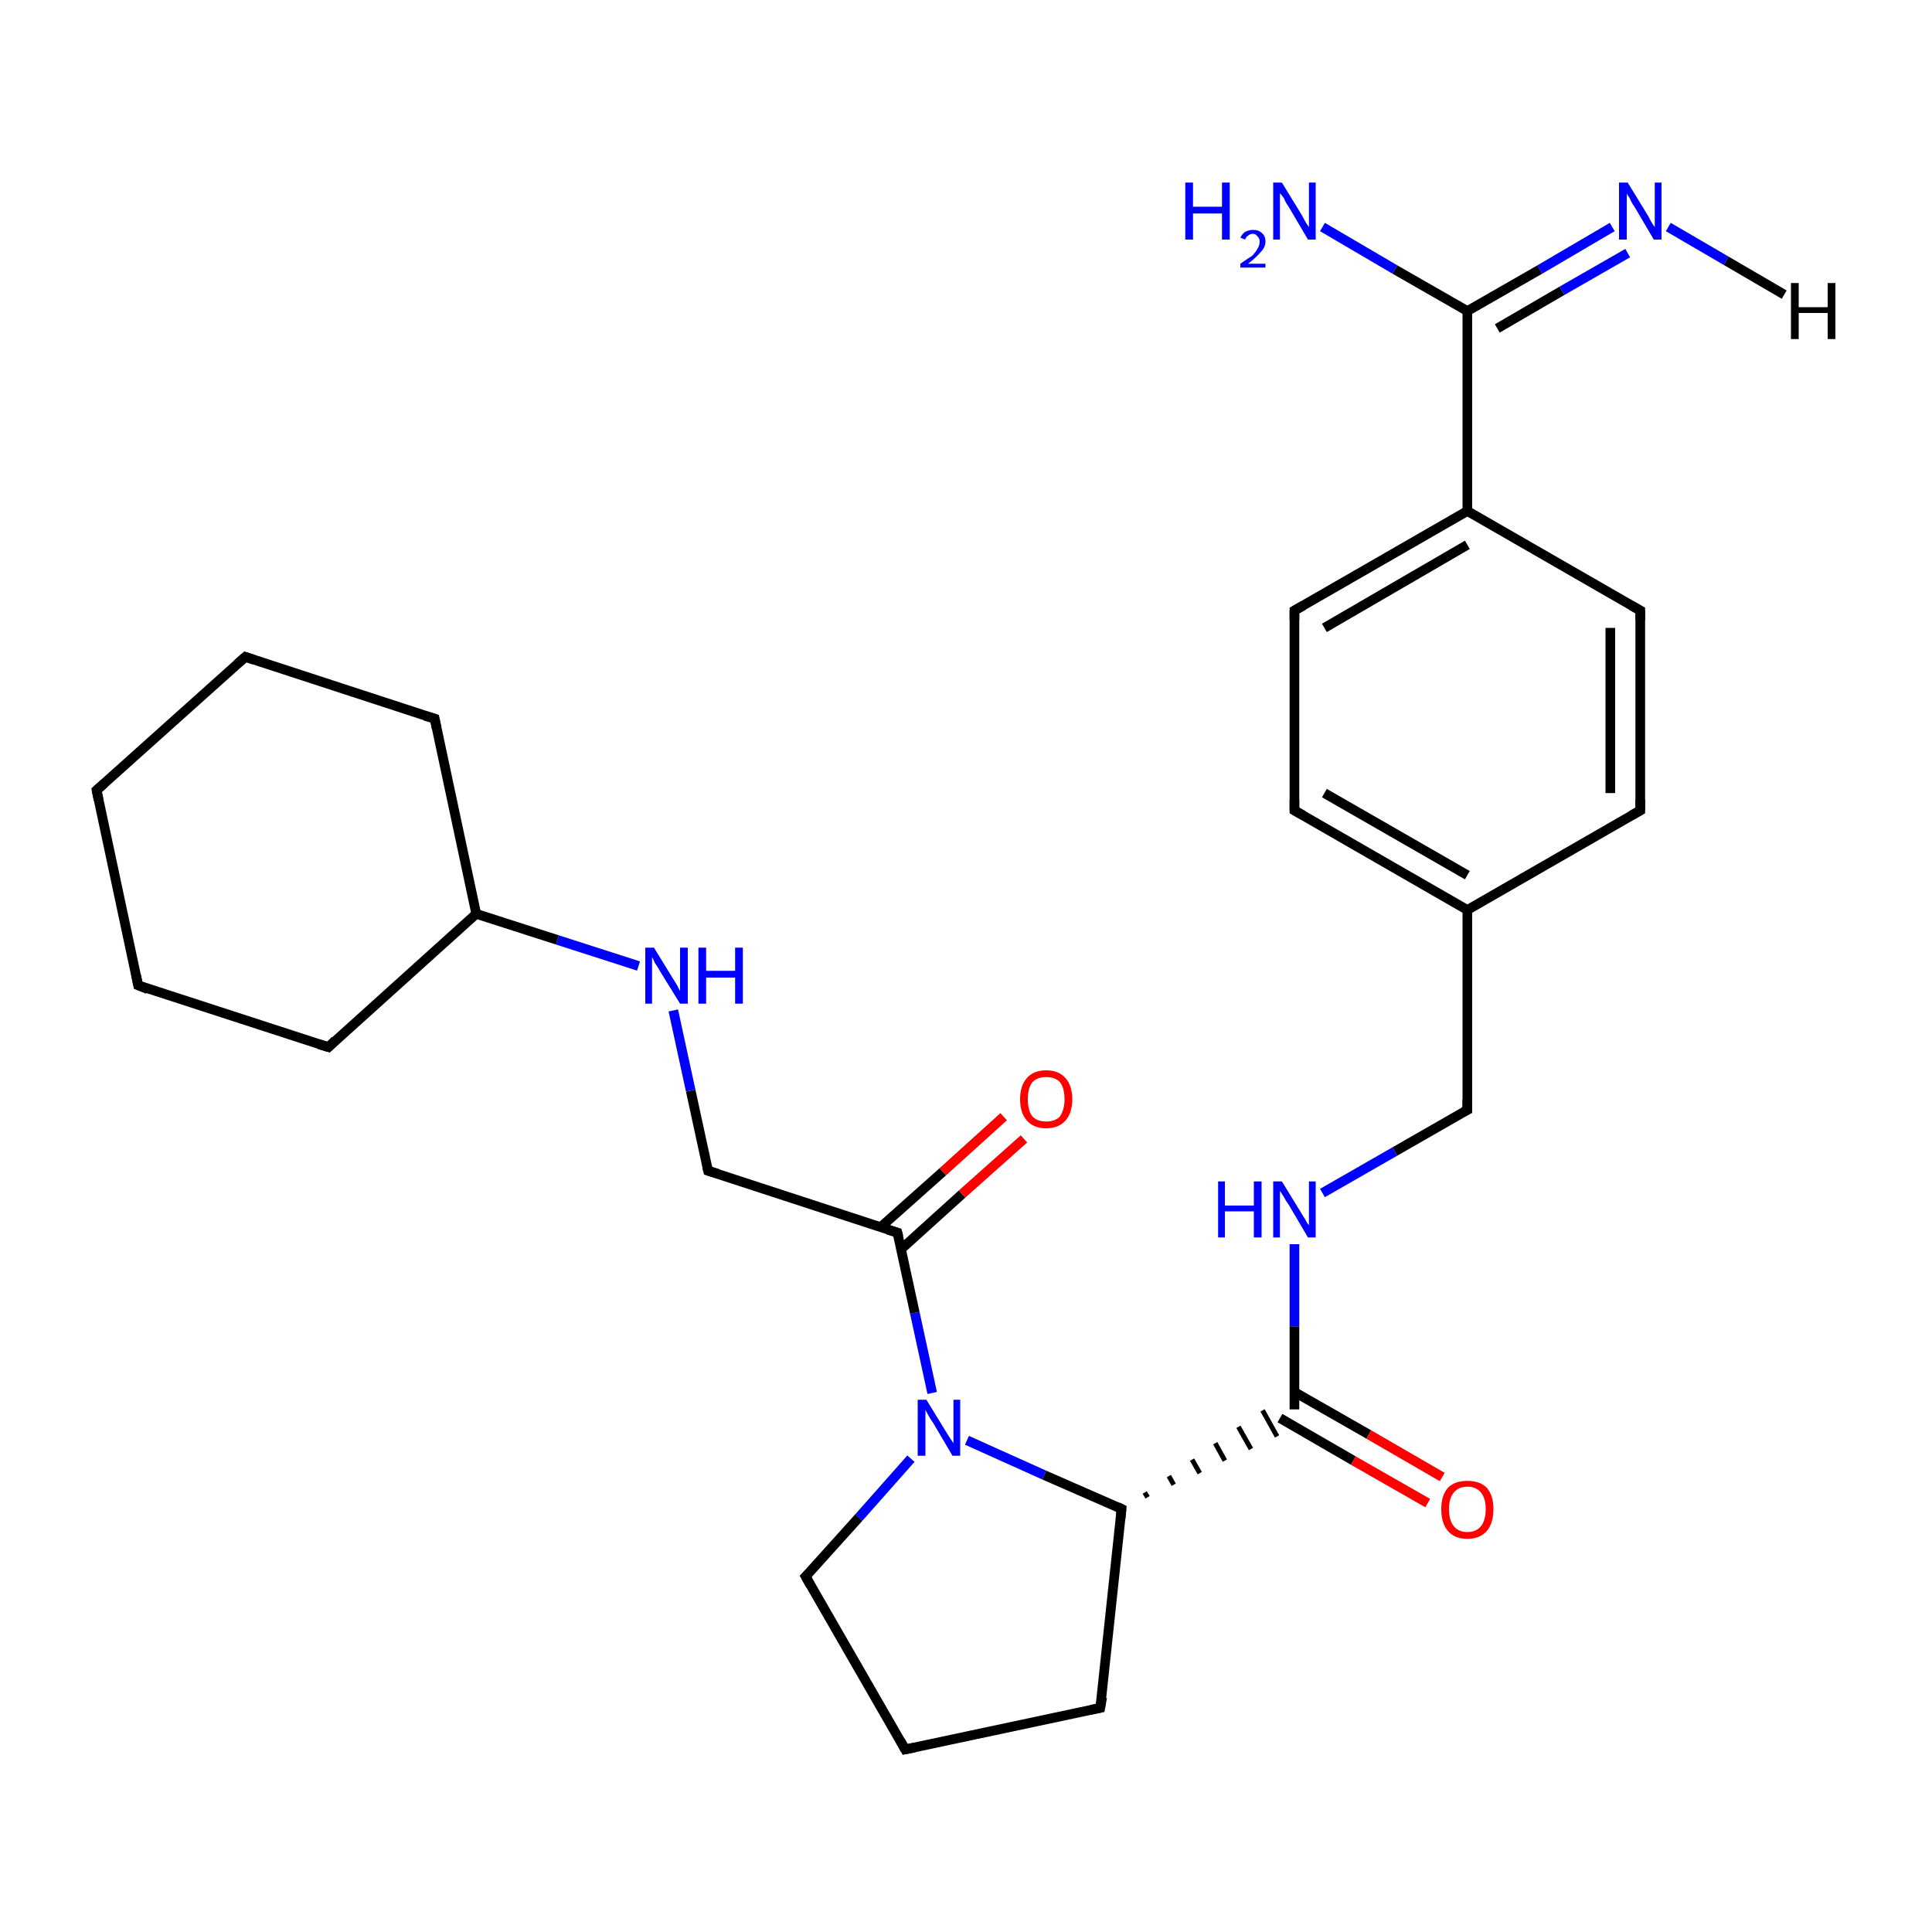 <?xml version='1.0' encoding='iso-8859-1'?>
<svg version='1.1' baseProfile='full'
              xmlns='http://www.w3.org/2000/svg'
                      xmlns:rdkit='http://www.rdkit.org/xml'
                      xmlns:xlink='http://www.w3.org/1999/xlink'
                  xml:space='preserve'
width='200px' height='200px' viewBox='0 0 200 200'>
<!-- END OF HEADER -->
<rect style='opacity:1.0;fill:#FFFFFF;stroke:none' width='200.0' height='200.0' x='0.0' y='0.0'> </rect>
<path class='bond-0 atom-10 atom-0' d='M 96.5,144.2 L 94.7,135.9' style='fill:none;fill-rule:evenodd;stroke:#0000FF;stroke-width:1.0px;stroke-linecap:butt;stroke-linejoin:miter;stroke-opacity:1' />
<path class='bond-0 atom-10 atom-0' d='M 94.7,135.9 L 92.9,127.6' style='fill:none;fill-rule:evenodd;stroke:#000000;stroke-width:1.0px;stroke-linecap:butt;stroke-linejoin:miter;stroke-opacity:1' />
<path class='bond-1 atom-10 atom-16' d='M 94.3,151.0 L 88.9,157.1' style='fill:none;fill-rule:evenodd;stroke:#0000FF;stroke-width:1.0px;stroke-linecap:butt;stroke-linejoin:miter;stroke-opacity:1' />
<path class='bond-1 atom-10 atom-16' d='M 88.9,157.1 L 83.4,163.2' style='fill:none;fill-rule:evenodd;stroke:#000000;stroke-width:1.0px;stroke-linecap:butt;stroke-linejoin:miter;stroke-opacity:1' />
<path class='bond-2 atom-10 atom-11' d='M 100.1,149.1 L 108.1,152.7' style='fill:none;fill-rule:evenodd;stroke:#0000FF;stroke-width:1.0px;stroke-linecap:butt;stroke-linejoin:miter;stroke-opacity:1' />
<path class='bond-2 atom-10 atom-11' d='M 108.1,152.7 L 116.1,156.2' style='fill:none;fill-rule:evenodd;stroke:#000000;stroke-width:1.0px;stroke-linecap:butt;stroke-linejoin:miter;stroke-opacity:1' />
<path class='bond-3 atom-0 atom-1' d='M 93.3,129.3 L 99.6,123.6' style='fill:none;fill-rule:evenodd;stroke:#000000;stroke-width:1.0px;stroke-linecap:butt;stroke-linejoin:miter;stroke-opacity:1' />
<path class='bond-3 atom-0 atom-1' d='M 99.6,123.6 L 106.0,117.9' style='fill:none;fill-rule:evenodd;stroke:#FF0000;stroke-width:1.0px;stroke-linecap:butt;stroke-linejoin:miter;stroke-opacity:1' />
<path class='bond-3 atom-0 atom-1' d='M 91.2,127.0 L 97.6,121.3' style='fill:none;fill-rule:evenodd;stroke:#000000;stroke-width:1.0px;stroke-linecap:butt;stroke-linejoin:miter;stroke-opacity:1' />
<path class='bond-3 atom-0 atom-1' d='M 97.6,121.3 L 103.9,115.6' style='fill:none;fill-rule:evenodd;stroke:#FF0000;stroke-width:1.0px;stroke-linecap:butt;stroke-linejoin:miter;stroke-opacity:1' />
<path class='bond-4 atom-0 atom-2' d='M 92.9,127.6 L 73.3,121.2' style='fill:none;fill-rule:evenodd;stroke:#000000;stroke-width:1.0px;stroke-linecap:butt;stroke-linejoin:miter;stroke-opacity:1' />
<path class='bond-5 atom-16 atom-15' d='M 83.4,163.2 L 93.7,181.1' style='fill:none;fill-rule:evenodd;stroke:#000000;stroke-width:1.0px;stroke-linecap:butt;stroke-linejoin:miter;stroke-opacity:1' />
<path class='bond-6 atom-15 atom-14' d='M 93.7,181.1 L 113.9,176.8' style='fill:none;fill-rule:evenodd;stroke:#000000;stroke-width:1.0px;stroke-linecap:butt;stroke-linejoin:miter;stroke-opacity:1' />
<path class='bond-7 atom-14 atom-11' d='M 113.9,176.8 L 116.1,156.2' style='fill:none;fill-rule:evenodd;stroke:#000000;stroke-width:1.0px;stroke-linecap:butt;stroke-linejoin:miter;stroke-opacity:1' />
<path class='bond-8 atom-11 atom-12' d='M 118.8,155.0 L 118.5,154.5' style='fill:none;fill-rule:evenodd;stroke:#000000;stroke-width:0.5px;stroke-linecap:butt;stroke-linejoin:miter;stroke-opacity:1' />
<path class='bond-8 atom-11 atom-12' d='M 121.5,153.7 L 121.0,152.8' style='fill:none;fill-rule:evenodd;stroke:#000000;stroke-width:0.5px;stroke-linecap:butt;stroke-linejoin:miter;stroke-opacity:1' />
<path class='bond-8 atom-11 atom-12' d='M 124.2,152.5 L 123.4,151.1' style='fill:none;fill-rule:evenodd;stroke:#000000;stroke-width:0.5px;stroke-linecap:butt;stroke-linejoin:miter;stroke-opacity:1' />
<path class='bond-8 atom-11 atom-12' d='M 126.8,151.2 L 125.8,149.4' style='fill:none;fill-rule:evenodd;stroke:#000000;stroke-width:0.5px;stroke-linecap:butt;stroke-linejoin:miter;stroke-opacity:1' />
<path class='bond-8 atom-11 atom-12' d='M 129.5,150.0 L 128.2,147.7' style='fill:none;fill-rule:evenodd;stroke:#000000;stroke-width:0.5px;stroke-linecap:butt;stroke-linejoin:miter;stroke-opacity:1' />
<path class='bond-8 atom-11 atom-12' d='M 132.2,148.7 L 130.7,146.0' style='fill:none;fill-rule:evenodd;stroke:#000000;stroke-width:0.5px;stroke-linecap:butt;stroke-linejoin:miter;stroke-opacity:1' />
<path class='bond-9 atom-12 atom-17' d='M 134.0,145.9 L 134.0,137.3' style='fill:none;fill-rule:evenodd;stroke:#000000;stroke-width:1.0px;stroke-linecap:butt;stroke-linejoin:miter;stroke-opacity:1' />
<path class='bond-9 atom-12 atom-17' d='M 134.0,137.3 L 134.0,128.8' style='fill:none;fill-rule:evenodd;stroke:#0000FF;stroke-width:1.0px;stroke-linecap:butt;stroke-linejoin:miter;stroke-opacity:1' />
<path class='bond-10 atom-12 atom-13' d='M 132.5,146.8 L 140.1,151.2' style='fill:none;fill-rule:evenodd;stroke:#000000;stroke-width:1.0px;stroke-linecap:butt;stroke-linejoin:miter;stroke-opacity:1' />
<path class='bond-10 atom-12 atom-13' d='M 140.1,151.2 L 147.8,155.6' style='fill:none;fill-rule:evenodd;stroke:#FF0000;stroke-width:1.0px;stroke-linecap:butt;stroke-linejoin:miter;stroke-opacity:1' />
<path class='bond-10 atom-12 atom-13' d='M 134.0,144.1 L 141.7,148.5' style='fill:none;fill-rule:evenodd;stroke:#000000;stroke-width:1.0px;stroke-linecap:butt;stroke-linejoin:miter;stroke-opacity:1' />
<path class='bond-10 atom-12 atom-13' d='M 141.7,148.5 L 149.3,152.9' style='fill:none;fill-rule:evenodd;stroke:#FF0000;stroke-width:1.0px;stroke-linecap:butt;stroke-linejoin:miter;stroke-opacity:1' />
<path class='bond-11 atom-17 atom-18' d='M 136.9,123.5 L 144.4,119.2' style='fill:none;fill-rule:evenodd;stroke:#0000FF;stroke-width:1.0px;stroke-linecap:butt;stroke-linejoin:miter;stroke-opacity:1' />
<path class='bond-11 atom-17 atom-18' d='M 144.4,119.2 L 151.9,114.9' style='fill:none;fill-rule:evenodd;stroke:#000000;stroke-width:1.0px;stroke-linecap:butt;stroke-linejoin:miter;stroke-opacity:1' />
<path class='bond-12 atom-18 atom-19' d='M 151.9,114.9 L 151.9,94.2' style='fill:none;fill-rule:evenodd;stroke:#000000;stroke-width:1.0px;stroke-linecap:butt;stroke-linejoin:miter;stroke-opacity:1' />
<path class='bond-13 atom-19 atom-27' d='M 151.9,94.2 L 169.8,83.9' style='fill:none;fill-rule:evenodd;stroke:#000000;stroke-width:1.0px;stroke-linecap:butt;stroke-linejoin:miter;stroke-opacity:1' />
<path class='bond-14 atom-19 atom-20' d='M 151.9,94.2 L 134.0,83.9' style='fill:none;fill-rule:evenodd;stroke:#000000;stroke-width:1.0px;stroke-linecap:butt;stroke-linejoin:miter;stroke-opacity:1' />
<path class='bond-14 atom-19 atom-20' d='M 151.9,90.6 L 137.1,82.1' style='fill:none;fill-rule:evenodd;stroke:#000000;stroke-width:1.0px;stroke-linecap:butt;stroke-linejoin:miter;stroke-opacity:1' />
<path class='bond-15 atom-27 atom-26' d='M 169.8,83.9 L 169.8,63.2' style='fill:none;fill-rule:evenodd;stroke:#000000;stroke-width:1.0px;stroke-linecap:butt;stroke-linejoin:miter;stroke-opacity:1' />
<path class='bond-15 atom-27 atom-26' d='M 166.7,82.1 L 166.7,65.0' style='fill:none;fill-rule:evenodd;stroke:#000000;stroke-width:1.0px;stroke-linecap:butt;stroke-linejoin:miter;stroke-opacity:1' />
<path class='bond-16 atom-26 atom-22' d='M 169.8,63.2 L 151.9,52.9' style='fill:none;fill-rule:evenodd;stroke:#000000;stroke-width:1.0px;stroke-linecap:butt;stroke-linejoin:miter;stroke-opacity:1' />
<path class='bond-17 atom-22 atom-23' d='M 151.9,52.9 L 151.9,32.2' style='fill:none;fill-rule:evenodd;stroke:#000000;stroke-width:1.0px;stroke-linecap:butt;stroke-linejoin:miter;stroke-opacity:1' />
<path class='bond-18 atom-22 atom-21' d='M 151.9,52.9 L 134.0,63.2' style='fill:none;fill-rule:evenodd;stroke:#000000;stroke-width:1.0px;stroke-linecap:butt;stroke-linejoin:miter;stroke-opacity:1' />
<path class='bond-18 atom-22 atom-21' d='M 151.9,56.4 L 137.1,65.0' style='fill:none;fill-rule:evenodd;stroke:#000000;stroke-width:1.0px;stroke-linecap:butt;stroke-linejoin:miter;stroke-opacity:1' />
<path class='bond-19 atom-23 atom-24' d='M 151.9,32.2 L 159.4,27.9' style='fill:none;fill-rule:evenodd;stroke:#000000;stroke-width:1.0px;stroke-linecap:butt;stroke-linejoin:miter;stroke-opacity:1' />
<path class='bond-19 atom-23 atom-24' d='M 159.4,27.9 L 166.9,23.5' style='fill:none;fill-rule:evenodd;stroke:#0000FF;stroke-width:1.0px;stroke-linecap:butt;stroke-linejoin:miter;stroke-opacity:1' />
<path class='bond-19 atom-23 atom-24' d='M 155.0,34.0 L 161.7,30.1' style='fill:none;fill-rule:evenodd;stroke:#000000;stroke-width:1.0px;stroke-linecap:butt;stroke-linejoin:miter;stroke-opacity:1' />
<path class='bond-19 atom-23 atom-24' d='M 161.7,30.1 L 168.5,26.2' style='fill:none;fill-rule:evenodd;stroke:#0000FF;stroke-width:1.0px;stroke-linecap:butt;stroke-linejoin:miter;stroke-opacity:1' />
<path class='bond-20 atom-23 atom-25' d='M 151.9,32.2 L 144.4,27.9' style='fill:none;fill-rule:evenodd;stroke:#000000;stroke-width:1.0px;stroke-linecap:butt;stroke-linejoin:miter;stroke-opacity:1' />
<path class='bond-20 atom-23 atom-25' d='M 144.4,27.9 L 136.9,23.5' style='fill:none;fill-rule:evenodd;stroke:#0000FF;stroke-width:1.0px;stroke-linecap:butt;stroke-linejoin:miter;stroke-opacity:1' />
<path class='bond-21 atom-21 atom-20' d='M 134.0,63.2 L 134.0,83.9' style='fill:none;fill-rule:evenodd;stroke:#000000;stroke-width:1.0px;stroke-linecap:butt;stroke-linejoin:miter;stroke-opacity:1' />
<path class='bond-22 atom-2 atom-3' d='M 73.3,121.2 L 71.5,112.9' style='fill:none;fill-rule:evenodd;stroke:#000000;stroke-width:1.0px;stroke-linecap:butt;stroke-linejoin:miter;stroke-opacity:1' />
<path class='bond-22 atom-2 atom-3' d='M 71.5,112.9 L 69.7,104.6' style='fill:none;fill-rule:evenodd;stroke:#0000FF;stroke-width:1.0px;stroke-linecap:butt;stroke-linejoin:miter;stroke-opacity:1' />
<path class='bond-23 atom-3 atom-4' d='M 66.1,100.0 L 57.7,97.3' style='fill:none;fill-rule:evenodd;stroke:#0000FF;stroke-width:1.0px;stroke-linecap:butt;stroke-linejoin:miter;stroke-opacity:1' />
<path class='bond-23 atom-3 atom-4' d='M 57.7,97.3 L 49.3,94.6' style='fill:none;fill-rule:evenodd;stroke:#000000;stroke-width:1.0px;stroke-linecap:butt;stroke-linejoin:miter;stroke-opacity:1' />
<path class='bond-24 atom-4 atom-9' d='M 49.3,94.6 L 45.0,74.4' style='fill:none;fill-rule:evenodd;stroke:#000000;stroke-width:1.0px;stroke-linecap:butt;stroke-linejoin:miter;stroke-opacity:1' />
<path class='bond-25 atom-4 atom-5' d='M 49.3,94.6 L 34.0,108.4' style='fill:none;fill-rule:evenodd;stroke:#000000;stroke-width:1.0px;stroke-linecap:butt;stroke-linejoin:miter;stroke-opacity:1' />
<path class='bond-26 atom-9 atom-8' d='M 45.0,74.4 L 25.4,68.0' style='fill:none;fill-rule:evenodd;stroke:#000000;stroke-width:1.0px;stroke-linecap:butt;stroke-linejoin:miter;stroke-opacity:1' />
<path class='bond-27 atom-8 atom-7' d='M 25.4,68.0 L 10.0,81.8' style='fill:none;fill-rule:evenodd;stroke:#000000;stroke-width:1.0px;stroke-linecap:butt;stroke-linejoin:miter;stroke-opacity:1' />
<path class='bond-28 atom-7 atom-6' d='M 10.0,81.8 L 14.3,102.0' style='fill:none;fill-rule:evenodd;stroke:#000000;stroke-width:1.0px;stroke-linecap:butt;stroke-linejoin:miter;stroke-opacity:1' />
<path class='bond-29 atom-6 atom-5' d='M 14.3,102.0 L 34.0,108.4' style='fill:none;fill-rule:evenodd;stroke:#000000;stroke-width:1.0px;stroke-linecap:butt;stroke-linejoin:miter;stroke-opacity:1' />
<path class='bond-30 atom-24 atom-28' d='M 172.7,23.5 L 178.7,27.0' style='fill:none;fill-rule:evenodd;stroke:#0000FF;stroke-width:1.0px;stroke-linecap:butt;stroke-linejoin:miter;stroke-opacity:1' />
<path class='bond-30 atom-24 atom-28' d='M 178.7,27.0 L 184.7,30.5' style='fill:none;fill-rule:evenodd;stroke:#000000;stroke-width:1.0px;stroke-linecap:butt;stroke-linejoin:miter;stroke-opacity:1' />
<path d='M 93.0,128.0 L 92.9,127.6 L 91.9,127.3' style='fill:none;stroke:#000000;stroke-width:1.0px;stroke-linecap:butt;stroke-linejoin:miter;stroke-opacity:1;' />
<path d='M 74.3,121.5 L 73.3,121.2 L 73.2,120.8' style='fill:none;stroke:#000000;stroke-width:1.0px;stroke-linecap:butt;stroke-linejoin:miter;stroke-opacity:1;' />
<path d='M 34.7,107.7 L 34.0,108.4 L 33.0,108.1' style='fill:none;stroke:#000000;stroke-width:1.0px;stroke-linecap:butt;stroke-linejoin:miter;stroke-opacity:1;' />
<path d='M 14.1,101.0 L 14.3,102.0 L 15.3,102.4' style='fill:none;stroke:#000000;stroke-width:1.0px;stroke-linecap:butt;stroke-linejoin:miter;stroke-opacity:1;' />
<path d='M 10.8,81.1 L 10.0,81.8 L 10.2,82.8' style='fill:none;stroke:#000000;stroke-width:1.0px;stroke-linecap:butt;stroke-linejoin:miter;stroke-opacity:1;' />
<path d='M 26.3,68.3 L 25.4,68.0 L 24.6,68.7' style='fill:none;stroke:#000000;stroke-width:1.0px;stroke-linecap:butt;stroke-linejoin:miter;stroke-opacity:1;' />
<path d='M 45.2,75.4 L 45.0,74.4 L 44.0,74.1' style='fill:none;stroke:#000000;stroke-width:1.0px;stroke-linecap:butt;stroke-linejoin:miter;stroke-opacity:1;' />
<path d='M 115.7,156.0 L 116.1,156.2 L 116.0,157.2' style='fill:none;stroke:#000000;stroke-width:1.0px;stroke-linecap:butt;stroke-linejoin:miter;stroke-opacity:1;' />
<path d='M 112.9,177.0 L 113.9,176.8 L 114.1,175.7' style='fill:none;stroke:#000000;stroke-width:1.0px;stroke-linecap:butt;stroke-linejoin:miter;stroke-opacity:1;' />
<path d='M 93.2,180.2 L 93.7,181.1 L 94.7,180.9' style='fill:none;stroke:#000000;stroke-width:1.0px;stroke-linecap:butt;stroke-linejoin:miter;stroke-opacity:1;' />
<path d='M 83.7,162.9 L 83.4,163.2 L 83.9,164.1' style='fill:none;stroke:#000000;stroke-width:1.0px;stroke-linecap:butt;stroke-linejoin:miter;stroke-opacity:1;' />
<path d='M 151.5,115.1 L 151.9,114.9 L 151.9,113.8' style='fill:none;stroke:#000000;stroke-width:1.0px;stroke-linecap:butt;stroke-linejoin:miter;stroke-opacity:1;' />
<path d='M 134.9,84.4 L 134.0,83.9 L 134.0,82.8' style='fill:none;stroke:#000000;stroke-width:1.0px;stroke-linecap:butt;stroke-linejoin:miter;stroke-opacity:1;' />
<path d='M 134.9,62.7 L 134.0,63.2 L 134.0,64.2' style='fill:none;stroke:#000000;stroke-width:1.0px;stroke-linecap:butt;stroke-linejoin:miter;stroke-opacity:1;' />
<path d='M 169.8,64.2 L 169.8,63.2 L 168.9,62.7' style='fill:none;stroke:#000000;stroke-width:1.0px;stroke-linecap:butt;stroke-linejoin:miter;stroke-opacity:1;' />
<path d='M 168.9,84.4 L 169.8,83.9 L 169.8,82.8' style='fill:none;stroke:#000000;stroke-width:1.0px;stroke-linecap:butt;stroke-linejoin:miter;stroke-opacity:1;' />
<path class='atom-1' d='M 105.6 113.8
Q 105.6 112.4, 106.3 111.6
Q 107.0 110.8, 108.3 110.8
Q 109.6 110.8, 110.3 111.6
Q 111.0 112.4, 111.0 113.8
Q 111.0 115.2, 110.3 116.0
Q 109.6 116.8, 108.3 116.8
Q 107.0 116.8, 106.3 116.0
Q 105.6 115.2, 105.6 113.8
M 108.3 116.1
Q 109.2 116.1, 109.7 115.6
Q 110.2 114.9, 110.2 113.8
Q 110.2 112.6, 109.7 112.0
Q 109.2 111.5, 108.3 111.5
Q 107.4 111.5, 106.9 112.0
Q 106.4 112.6, 106.4 113.8
Q 106.4 115.0, 106.9 115.6
Q 107.4 116.1, 108.3 116.1
' fill='#FF0000'/>
<path class='atom-3' d='M 67.7 98.1
L 69.6 101.2
Q 69.8 101.5, 70.1 102.0
Q 70.4 102.6, 70.4 102.6
L 70.4 98.1
L 71.2 98.1
L 71.2 103.9
L 70.4 103.9
L 68.3 100.5
Q 68.1 100.1, 67.8 99.7
Q 67.6 99.2, 67.5 99.1
L 67.5 103.9
L 66.8 103.9
L 66.8 98.1
L 67.7 98.1
' fill='#0000FF'/>
<path class='atom-3' d='M 72.3 98.1
L 73.1 98.1
L 73.1 100.5
L 76.1 100.5
L 76.1 98.1
L 76.9 98.1
L 76.9 103.9
L 76.1 103.9
L 76.1 101.2
L 73.1 101.2
L 73.1 103.9
L 72.3 103.9
L 72.3 98.1
' fill='#0000FF'/>
<path class='atom-10' d='M 95.9 144.9
L 97.8 148.0
Q 98.0 148.3, 98.3 148.8
Q 98.7 149.4, 98.7 149.4
L 98.7 144.9
L 99.4 144.9
L 99.4 150.7
L 98.6 150.7
L 96.6 147.3
Q 96.3 146.9, 96.1 146.5
Q 95.8 146.0, 95.8 145.9
L 95.8 150.7
L 95.0 150.7
L 95.0 144.9
L 95.9 144.9
' fill='#0000FF'/>
<path class='atom-13' d='M 149.2 156.2
Q 149.2 154.8, 149.9 154.0
Q 150.6 153.3, 151.9 153.3
Q 153.2 153.3, 153.9 154.0
Q 154.6 154.8, 154.6 156.2
Q 154.6 157.7, 153.9 158.5
Q 153.2 159.3, 151.9 159.3
Q 150.6 159.3, 149.9 158.5
Q 149.2 157.7, 149.2 156.2
M 151.9 158.6
Q 152.8 158.6, 153.3 158.0
Q 153.8 157.4, 153.8 156.2
Q 153.8 155.1, 153.3 154.5
Q 152.8 153.9, 151.9 153.9
Q 151.0 153.9, 150.5 154.5
Q 150.0 155.1, 150.0 156.2
Q 150.0 157.4, 150.5 158.0
Q 151.0 158.6, 151.9 158.6
' fill='#FF0000'/>
<path class='atom-17' d='M 126.1 122.3
L 126.8 122.3
L 126.8 124.8
L 129.8 124.8
L 129.8 122.3
L 130.6 122.3
L 130.6 128.1
L 129.8 128.1
L 129.8 125.4
L 126.8 125.4
L 126.8 128.1
L 126.1 128.1
L 126.1 122.3
' fill='#0000FF'/>
<path class='atom-17' d='M 132.7 122.3
L 134.6 125.4
Q 134.8 125.7, 135.1 126.2
Q 135.4 126.8, 135.5 126.8
L 135.5 122.3
L 136.2 122.3
L 136.2 128.1
L 135.4 128.1
L 133.4 124.7
Q 133.1 124.3, 132.9 123.9
Q 132.6 123.4, 132.5 123.3
L 132.5 128.1
L 131.8 128.1
L 131.8 122.3
L 132.7 122.3
' fill='#0000FF'/>
<path class='atom-24' d='M 168.5 18.9
L 170.4 22.0
Q 170.6 22.3, 170.9 22.9
Q 171.2 23.4, 171.3 23.5
L 171.3 18.9
L 172.0 18.9
L 172.0 24.8
L 171.2 24.8
L 169.2 21.4
Q 168.9 21.0, 168.7 20.5
Q 168.4 20.1, 168.4 20.0
L 168.4 24.8
L 167.6 24.8
L 167.6 18.9
L 168.5 18.9
' fill='#0000FF'/>
<path class='atom-25' d='M 122.7 18.9
L 123.5 18.9
L 123.5 21.4
L 126.5 21.4
L 126.5 18.9
L 127.3 18.9
L 127.3 24.8
L 126.5 24.8
L 126.5 22.1
L 123.5 22.1
L 123.5 24.8
L 122.7 24.8
L 122.7 18.9
' fill='#0000FF'/>
<path class='atom-25' d='M 128.4 24.6
Q 128.6 24.2, 128.9 24.0
Q 129.3 23.8, 129.7 23.8
Q 130.3 23.8, 130.6 24.1
Q 131.0 24.4, 131.0 25.0
Q 131.0 25.6, 130.5 26.1
Q 130.1 26.6, 129.2 27.3
L 131.0 27.3
L 131.0 27.7
L 128.4 27.7
L 128.4 27.3
Q 129.1 26.8, 129.6 26.5
Q 130.0 26.1, 130.2 25.7
Q 130.4 25.4, 130.4 25.0
Q 130.4 24.7, 130.2 24.5
Q 130.0 24.2, 129.7 24.2
Q 129.4 24.2, 129.2 24.4
Q 129.0 24.5, 128.9 24.8
L 128.4 24.6
' fill='#0000FF'/>
<path class='atom-25' d='M 132.7 18.9
L 134.6 22.0
Q 134.8 22.3, 135.1 22.9
Q 135.4 23.4, 135.5 23.5
L 135.5 18.9
L 136.2 18.9
L 136.2 24.8
L 135.4 24.8
L 133.4 21.4
Q 133.1 21.0, 132.9 20.5
Q 132.6 20.1, 132.5 20.0
L 132.5 24.8
L 131.8 24.8
L 131.8 18.9
L 132.7 18.9
' fill='#0000FF'/>
<path class='atom-28' d='M 185.4 29.3
L 186.2 29.3
L 186.2 31.8
L 189.2 31.8
L 189.2 29.3
L 190.0 29.3
L 190.0 35.1
L 189.2 35.1
L 189.2 32.4
L 186.2 32.4
L 186.2 35.1
L 185.4 35.1
L 185.4 29.3
' fill='#000000'/>
</svg>
